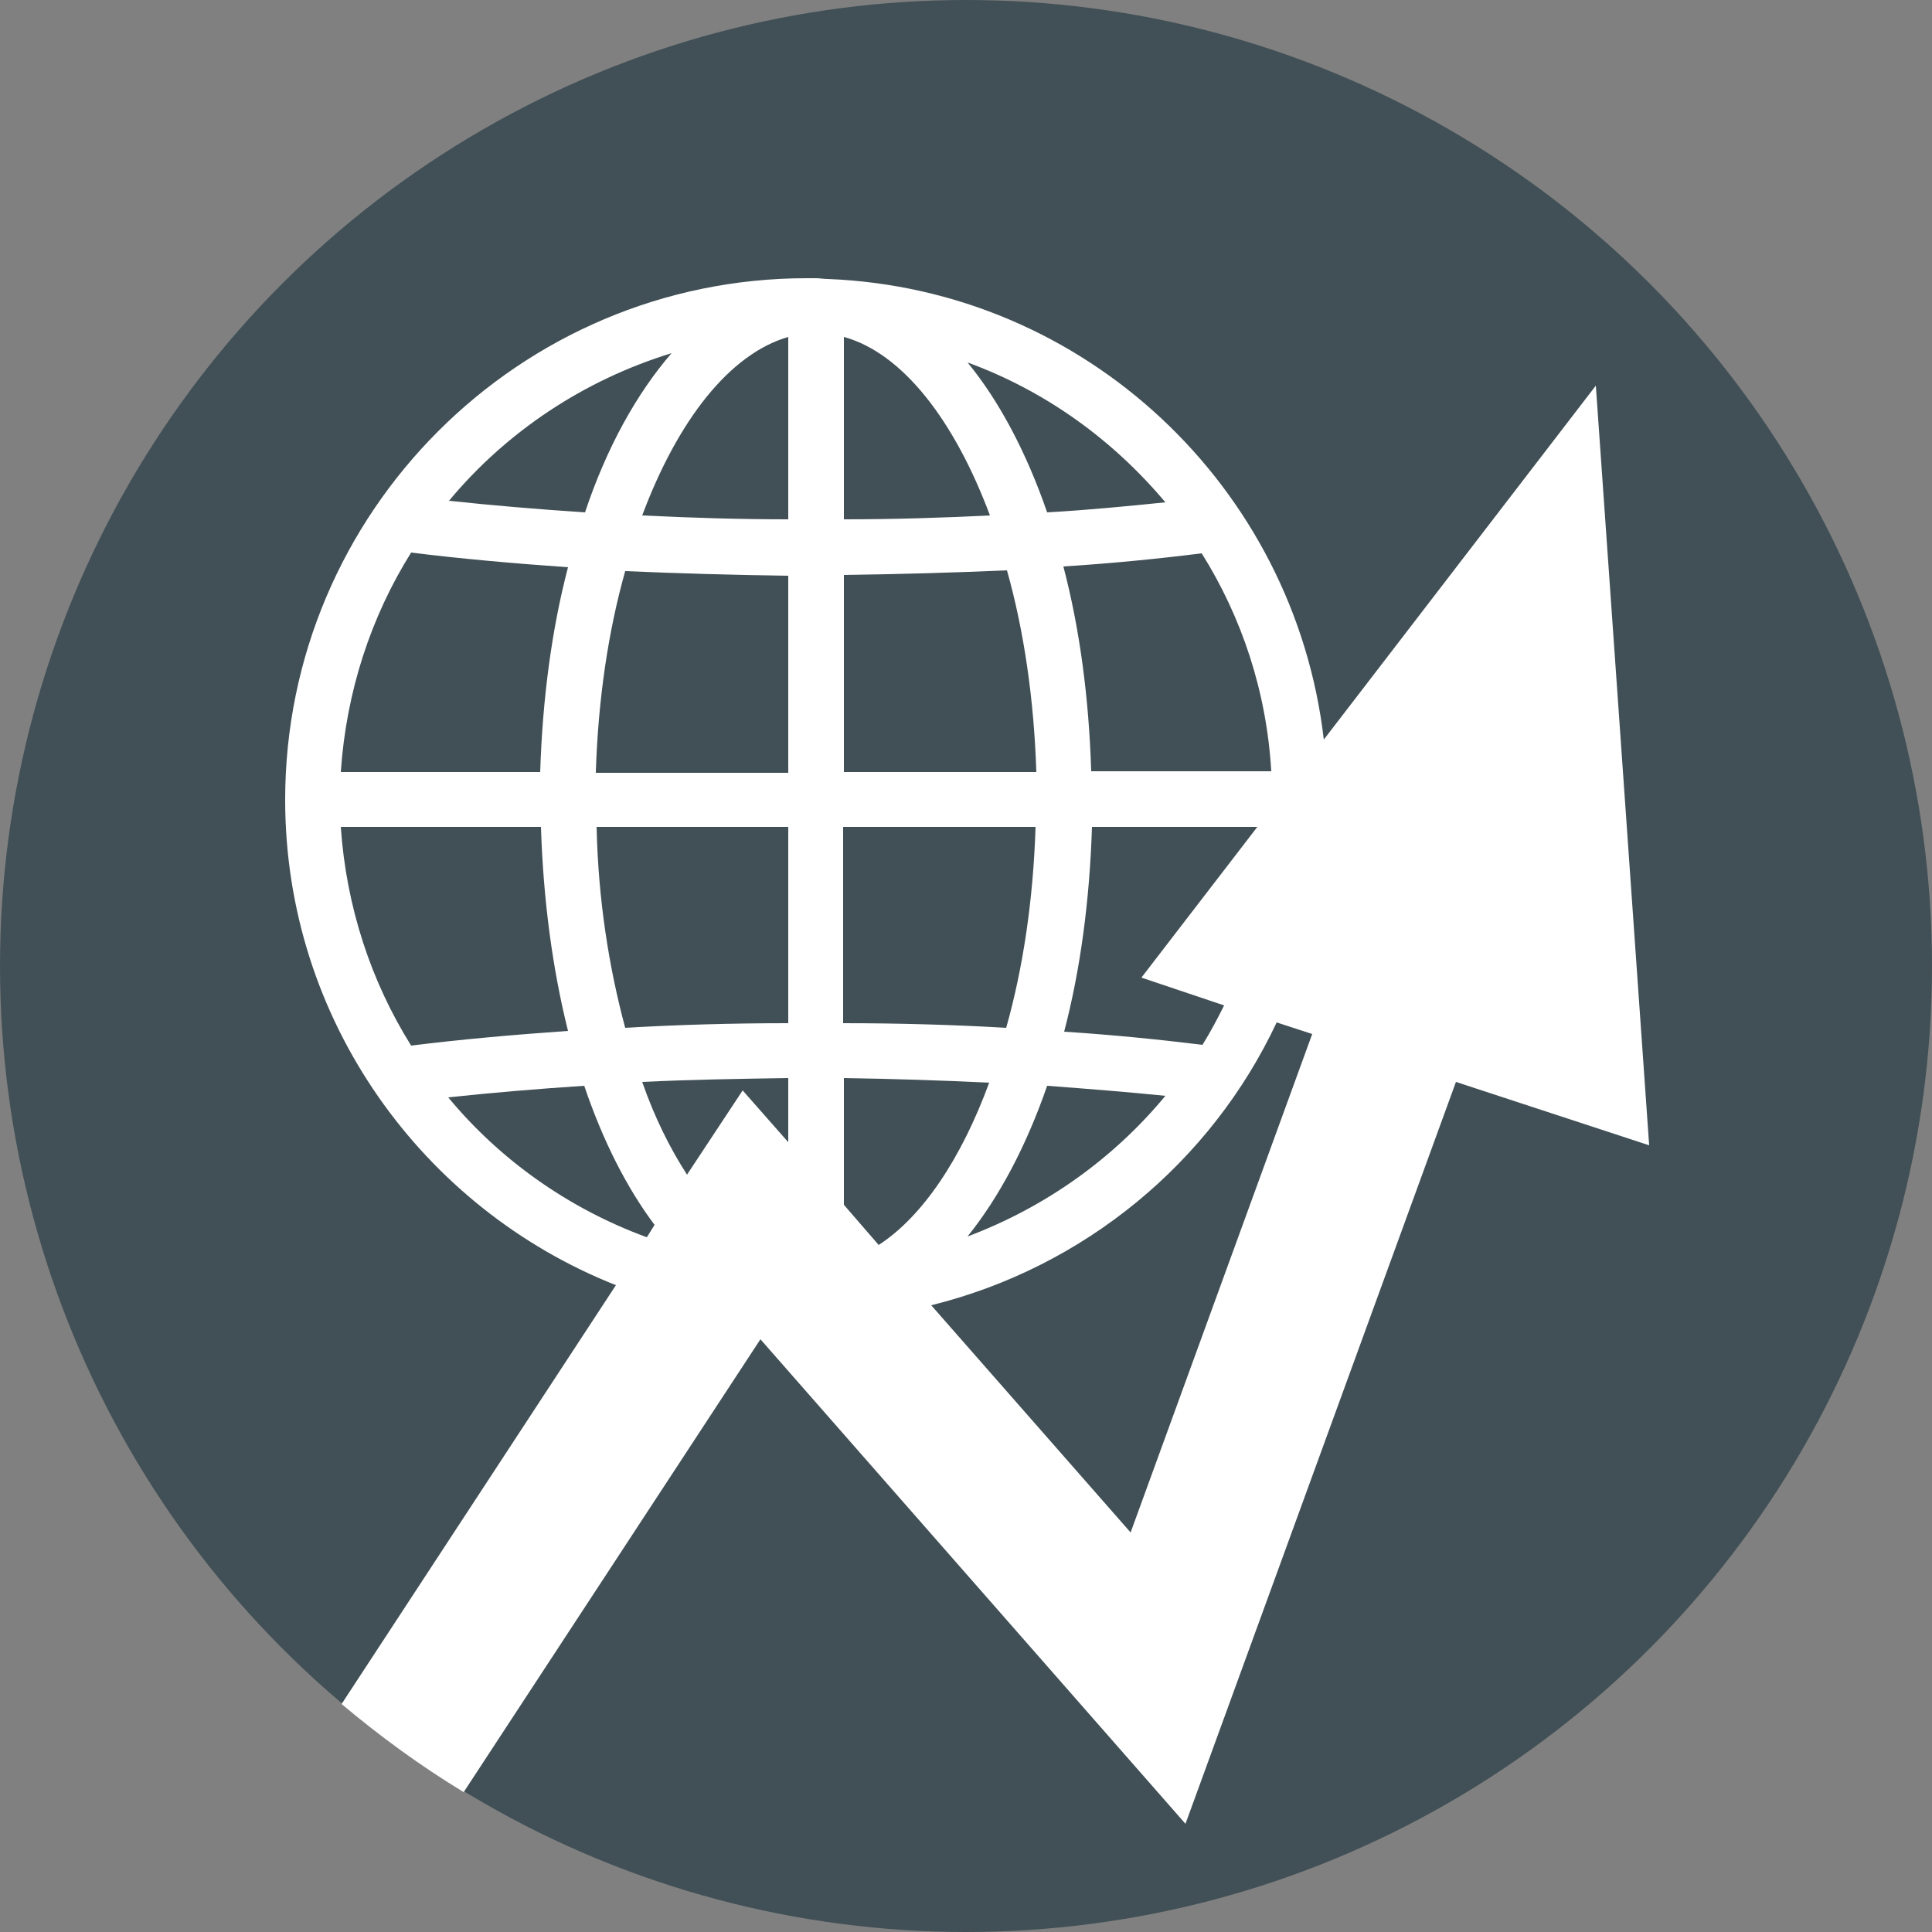 <?xml version="1.0" encoding="utf-8"?>
<svg xmlns="http://www.w3.org/2000/svg" viewBox="0 0 250 250">
    <rect x="0" y="0" width="250" height="250" fill="#808080" stroke="none"/>
    <g id="background" fill="#415056">
        <circle cx="125" cy="125" r="125"/>
    </g>
    <g id="icon" fill="#FFF">
        <path id="icon" d="M206.5,49.9l-35.2,45.8c-3.8-32.7-30.9-58.3-64.2-59.6c-0.5,0-1-0.1-1.5-0.1c-0.1,0-0.3,0-0.4,0
	c-0.3,0-0.5,0-0.8,0c-37.2,0-67.5,30.3-67.5,67.5c0,28.5,17.8,52.9,42.8,62.8l-35.5,54.2c5,4.2,10.2,8,15.8,11.4l38.4-58.6l55,62.7
	l35-96l25,8.2L206.5,49.9z M158.4,130.1c-0.9,1.8-1.8,3.5-2.8,5.1c-5.7-0.7-11.7-1.3-17.9-1.7c2.1-8,3.3-17,3.6-26.5h21.4l-15,19.5
	L158.4,130.1z M150.8,141.8c-6.7,8.1-15.5,14.4-25.6,18.2c4.1-5.1,7.6-11.7,10.3-19.5C140.8,140.9,145.9,141.3,150.8,141.8z
	 M155.5,71.6c5.2,8.3,8.4,17.9,9,28.2h-23.3c-0.3-9.6-1.5-18.5-3.6-26.5C143.9,72.9,149.9,72.3,155.5,71.6z M150.8,65
	c-4.9,0.5-10,1-15.3,1.3c-2.7-7.8-6.2-14.4-10.3-19.4C135.3,50.6,144,56.9,150.8,65z M109.2,43.6c7.6,2.1,14.3,10.8,18.9,23.1
	c-6.1,0.3-12.4,0.5-18.9,0.5V43.6z M109.2,74.4c7.2-0.1,14.3-0.3,21.1-0.6c2.2,7.8,3.5,16.7,3.8,26.1h-24.9V74.4z M109.2,107H134
	c-0.3,9.4-1.6,18.2-3.8,26c-6.8-0.4-13.9-0.6-21.1-0.6V107z M128,140.1c-3.6,9.8-8.6,17.3-14.3,21l-4.5-5.2v-16.4
	C115.6,139.6,121.9,139.8,128,140.1z M96.1,141.1L88.9,152c-2.2-3.4-4.2-7.4-5.8-12c6.2-0.3,12.5-0.4,18.9-0.5v8.3L96.1,141.1z
	 M102,107v25.4c-7.2,0-14.3,0.2-21.1,0.6c-2.1-7.8-3.5-16.6-3.7-26H102z M77.1,99.9c0.3-9.4,1.6-18.2,3.8-26
	c6.9,0.3,13.9,0.5,21.1,0.6v25.5H77.1z M102,43.6v23.6c-6.4,0-12.7-0.2-18.9-0.5C87.7,54.4,94.4,45.8,102,43.6z M86.9,45.7
	c-4.5,5.2-8.4,12.2-11.2,20.6c-6.1-0.4-12-0.9-17.6-1.5C65.5,55.9,75.5,49.2,86.9,45.7z M53.2,71.5c6.4,0.8,13.2,1.4,20.3,1.9
	c-2.1,8-3.3,17-3.6,26.5H44.1C44.8,89.5,48,79.8,53.2,71.5z M53.2,135.3c-5.2-8.3-8.4-18-9.1-28.3H70c0.3,9.5,1.5,18.4,3.5,26.4
	C66.4,133.9,59.6,134.5,53.2,135.3z M58,142c5.6-0.6,11.5-1.1,17.6-1.5c2.4,7.1,5.5,13.2,9.1,18l-1,1.6
	C73.6,156.4,64.7,150.1,58,142z M146.3,198.3l-25.8-29.4c19.8-4.9,36.2-18.5,44.7-36.6l4.6,1.5L146.3,198.3z"/>

    </g>
</svg>
